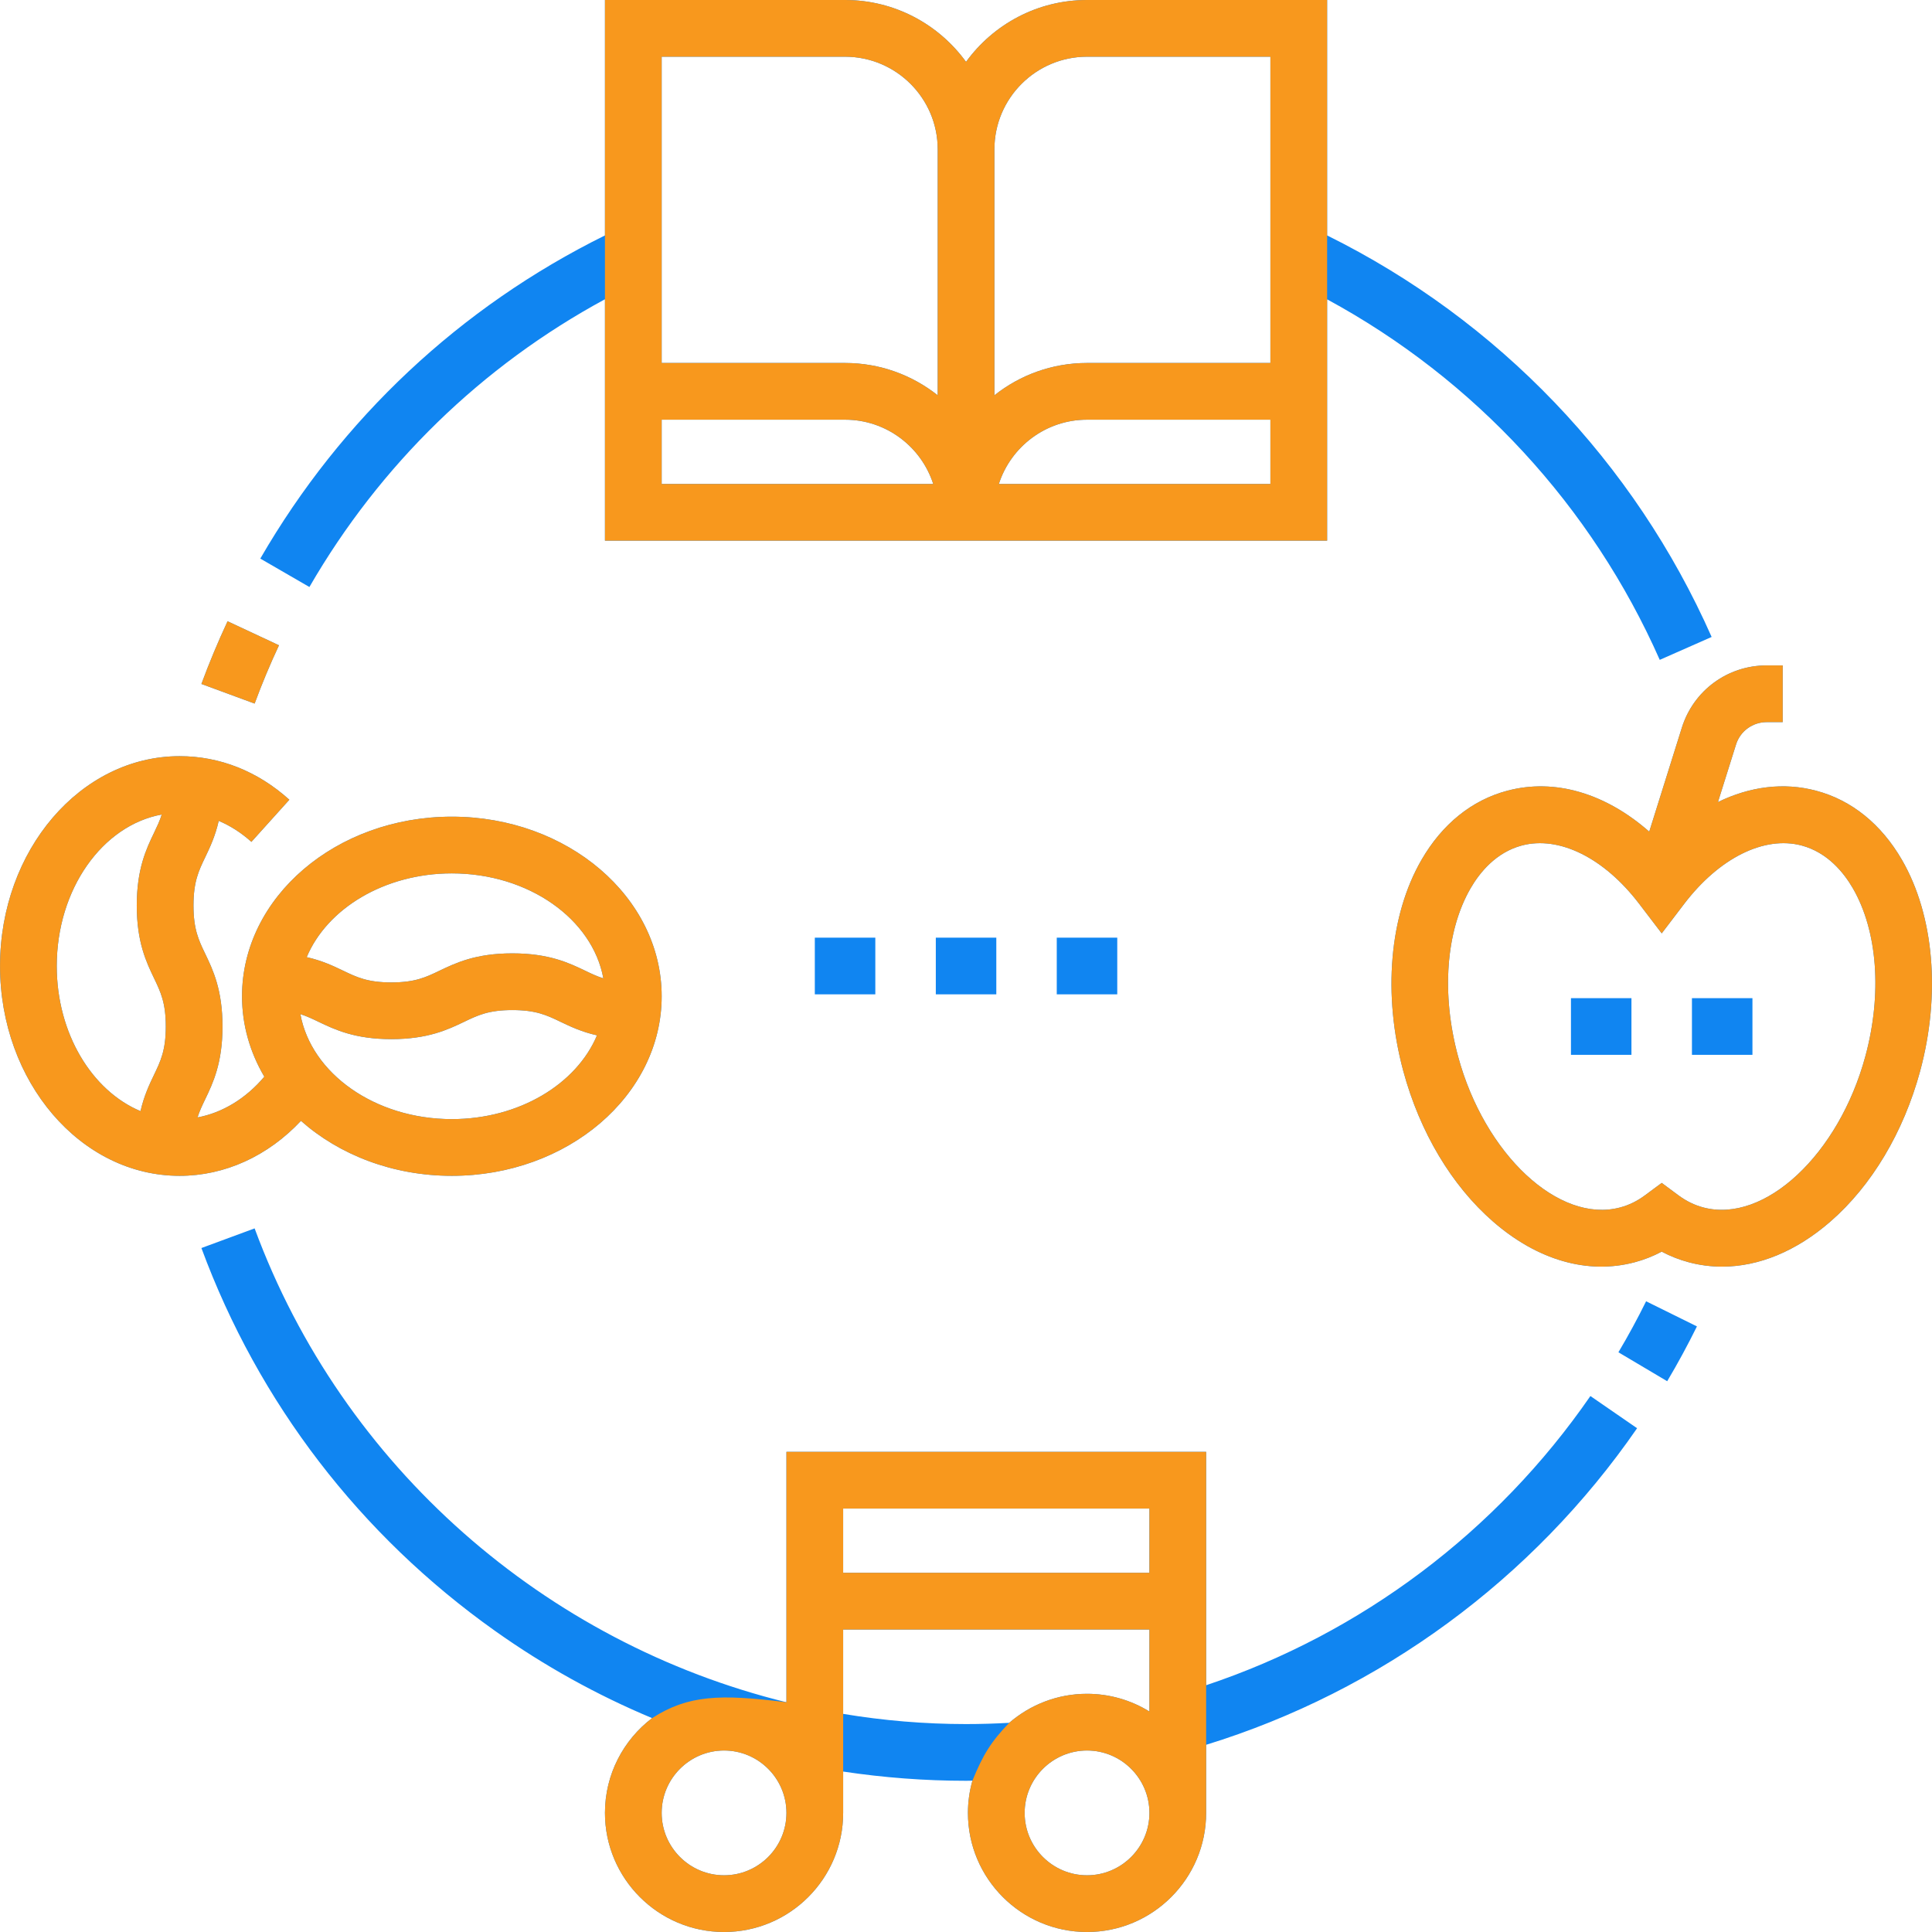 <svg width="48" height="48" viewBox="0 0 48 48" fill="none" xmlns="http://www.w3.org/2000/svg">
<g clip-path="url(#clip0_2_1035)">
<path d="M29.966 41.869V36.07H19.539V42.292C13.555 40.821 8.516 36.455 6.326 30.519L5.004 31.007C6.423 34.851 8.946 38.141 12.303 40.522C13.518 41.385 14.825 42.111 16.201 42.686C15.49 43.227 15.03 44.081 15.03 45.041C15.03 46.673 16.358 48 17.989 48C19.621 48 20.948 46.673 20.948 45.041V44.014C21.959 44.166 22.979 44.243 24.001 44.243C24.053 44.243 24.106 44.242 24.159 44.241C24.085 44.502 24.048 44.771 24.048 45.041C24.048 46.673 25.375 48 27.007 48C28.638 48 29.966 46.673 29.966 45.041V43.349C34.295 42.015 38.082 39.238 40.673 35.484L39.513 34.684C37.185 38.057 33.82 40.582 29.966 41.869ZM28.557 37.48V39.076H20.948V37.48H28.557ZM17.989 46.591C17.135 46.591 16.439 45.896 16.439 45.041C16.439 44.187 17.135 43.491 17.989 43.491C18.844 43.491 19.539 44.187 19.539 45.041C19.539 45.896 18.844 46.591 17.989 46.591ZM20.948 42.581V40.485H28.557V42.522C28.091 42.234 27.554 42.082 27.007 42.082C26.269 42.082 25.593 42.355 25.074 42.803C24.718 42.823 24.358 42.834 24.001 42.834C22.968 42.834 21.947 42.747 20.948 42.581ZM27.007 46.591C26.152 46.591 25.457 45.896 25.457 45.041C25.457 44.187 26.152 43.491 27.007 43.491C27.861 43.491 28.557 44.187 28.557 45.041C28.557 45.896 27.861 46.591 27.007 46.591ZM40.209 33.597L41.421 34.316C41.685 33.872 41.931 33.417 42.16 32.954L40.897 32.33C40.684 32.761 40.455 33.184 40.209 33.597ZM15.03 7.435V13.432H32.972V7.437C36.642 9.426 39.548 12.576 41.236 16.394L42.525 15.825C40.606 11.484 37.225 7.954 32.972 5.849V0H27.007C25.772 0 24.676 0.607 24.001 1.537C23.326 0.607 22.23 0 20.995 0H15.03V5.849C11.437 7.626 8.482 10.394 6.467 13.878L7.687 14.584C9.444 11.546 11.969 9.093 15.03 7.435ZM16.439 10.427H20.995C22.018 10.427 22.887 11.098 23.186 12.024H16.439V10.427ZM24.816 12.024C25.115 11.098 25.984 10.427 27.007 10.427H31.563V12.024H24.816ZM27.007 1.409H31.563V9.018H27.007C26.138 9.018 25.338 9.319 24.706 9.821V3.71C24.706 2.441 25.738 1.409 27.007 1.409ZM20.995 1.409C22.264 1.409 23.297 2.441 23.297 3.71V9.821C22.663 9.319 21.864 9.018 20.995 9.018H16.439V1.409H20.995ZM6.931 16.032L5.654 15.435C5.416 15.945 5.199 16.465 5.004 16.993L6.326 17.48C6.507 16.99 6.709 16.506 6.931 16.032ZM47.255 21.366C46.739 20.474 46.002 19.878 45.121 19.645C44.318 19.431 43.478 19.538 42.682 19.927L43.13 18.501C43.18 18.338 43.281 18.196 43.418 18.096C43.556 17.995 43.721 17.941 43.891 17.941H44.291V16.532H43.891C42.922 16.532 42.075 17.154 41.785 18.079L40.975 20.662C39.889 19.709 38.63 19.331 37.449 19.645C36.568 19.878 35.83 20.474 35.315 21.366C34.518 22.747 34.35 24.707 34.865 26.612C35.275 28.128 36.067 29.455 37.094 30.349C38.199 31.311 39.448 31.67 40.612 31.361C40.846 31.299 41.071 31.21 41.285 31.097C41.498 31.21 41.724 31.299 41.958 31.361C42.228 31.433 42.506 31.469 42.785 31.469C43.698 31.469 44.629 31.086 45.476 30.349C46.503 29.455 47.294 28.128 47.705 26.612C48.22 24.707 48.052 22.747 47.255 21.366ZM46.344 26.244C45.684 28.683 43.842 30.403 42.319 29.999C42.102 29.942 41.895 29.841 41.704 29.7L41.285 29.389L40.865 29.7C40.675 29.841 40.468 29.942 40.251 29.999C38.73 30.404 36.885 28.683 36.225 26.244C35.806 24.694 35.922 23.134 36.535 22.071C36.761 21.68 37.165 21.178 37.81 21.006C38.739 20.76 39.856 21.315 40.724 22.454L41.285 23.189L41.845 22.454C42.714 21.315 43.831 20.76 44.759 21.006C45.404 21.178 45.809 21.68 46.035 22.071C46.648 23.133 46.764 24.694 46.344 26.244ZM7.477 27.847C8.425 28.688 9.755 29.213 11.226 29.213C14.101 29.213 16.439 27.212 16.439 24.752C16.439 22.291 14.101 20.29 11.226 20.29C8.351 20.29 6.013 22.291 6.013 24.752C6.013 25.47 6.213 26.148 6.567 26.75C6.109 27.293 5.526 27.647 4.907 27.762C4.958 27.602 5.025 27.463 5.098 27.311C5.29 26.911 5.528 26.415 5.528 25.503C5.528 24.591 5.29 24.094 5.098 23.695C4.935 23.356 4.807 23.088 4.807 22.497C4.807 21.906 4.935 21.638 5.098 21.299C5.214 21.057 5.347 20.778 5.434 20.394C5.721 20.515 5.994 20.689 6.246 20.916L7.189 19.869C6.403 19.161 5.461 18.787 4.463 18.787C2.003 18.787 0.001 21.125 0.001 24C0.001 26.875 2.003 29.213 4.463 29.213C5.586 29.213 6.659 28.721 7.477 27.847ZM1.41 24C1.41 22.09 2.545 20.505 4.019 20.236C3.968 20.397 3.901 20.536 3.828 20.689C3.636 21.088 3.398 21.585 3.398 22.497C3.398 23.409 3.636 23.905 3.828 24.305C3.99 24.644 4.119 24.912 4.119 25.503C4.119 26.094 3.991 26.362 3.828 26.701C3.712 26.943 3.579 27.221 3.491 27.606C2.283 27.099 1.41 25.675 1.41 24ZM11.226 27.804C9.316 27.804 7.731 26.669 7.463 25.196C7.623 25.247 7.762 25.313 7.915 25.387C8.315 25.578 8.812 25.817 9.723 25.817C10.635 25.817 11.132 25.578 11.531 25.387C11.87 25.224 12.138 25.095 12.729 25.095C13.32 25.095 13.588 25.224 13.927 25.387C14.169 25.503 14.448 25.636 14.832 25.723C14.325 26.931 12.901 27.804 11.226 27.804ZM11.226 21.699C13.136 21.699 14.721 22.834 14.99 24.307C14.829 24.256 14.69 24.19 14.537 24.116C14.138 23.925 13.641 23.686 12.729 23.686C11.818 23.686 11.321 23.925 10.921 24.116C10.582 24.279 10.315 24.408 9.723 24.408C9.132 24.408 8.864 24.279 8.525 24.116C8.283 24 8.005 23.867 7.62 23.78C8.127 22.572 9.552 21.699 11.226 21.699Z" fill="#1085F1"/>
<path fill-rule="evenodd" clip-rule="evenodd" d="M29.966 41.869V36.07H19.539V42.292C17.886 42.084 17.097 42.111 16.201 42.686C15.49 43.227 15.03 44.081 15.03 45.041C15.03 46.673 16.358 48 17.989 48C19.621 48 20.948 46.673 20.948 45.041V44.014V42.581V40.485H28.557V42.522C28.091 42.234 27.554 42.082 27.007 42.082C26.269 42.082 25.593 42.355 25.074 42.803C24.619 43.275 24.423 43.596 24.159 44.241C24.085 44.502 24.048 44.771 24.048 45.041C24.048 46.673 25.375 48 27.007 48C28.638 48 29.966 46.673 29.966 45.041V43.349V41.869ZM28.557 37.48V39.076H20.948V37.48H28.557ZM17.989 46.591C17.135 46.591 16.439 45.896 16.439 45.041C16.439 44.187 17.135 43.491 17.989 43.491C18.844 43.491 19.539 44.187 19.539 45.041C19.539 45.896 18.844 46.591 17.989 46.591ZM27.007 46.591C26.152 46.591 25.457 45.896 25.457 45.041C25.457 44.187 26.152 43.491 27.007 43.491C27.861 43.491 28.557 44.187 28.557 45.041C28.557 45.896 27.861 46.591 27.007 46.591ZM15.03 7.435V13.432H32.972V7.437V5.849V0H27.007C25.772 0 24.676 0.607 24.001 1.537C23.326 0.607 22.23 0 20.995 0H15.03V5.849V7.435ZM16.439 10.427H20.995C22.018 10.427 22.887 11.098 23.186 12.024H16.439V10.427ZM24.816 12.024C25.115 11.098 25.984 10.427 27.007 10.427H31.563V12.024H24.816ZM27.007 1.409H31.563V9.018H27.007C26.138 9.018 25.338 9.319 24.706 9.821V3.71C24.706 2.441 25.738 1.409 27.007 1.409ZM20.995 1.409C22.264 1.409 23.297 2.441 23.297 3.71V9.821C22.663 9.319 21.864 9.018 20.995 9.018H16.439V1.409H20.995ZM6.931 16.032L5.654 15.435C5.416 15.945 5.199 16.465 5.004 16.993L6.326 17.48C6.507 16.99 6.709 16.506 6.931 16.032ZM47.255 21.366C46.739 20.474 46.002 19.878 45.121 19.645C44.318 19.431 43.478 19.538 42.682 19.927L43.13 18.501C43.18 18.338 43.281 18.196 43.418 18.096C43.556 17.995 43.721 17.941 43.891 17.941H44.291V16.532H43.891C42.922 16.532 42.075 17.154 41.785 18.079L40.975 20.662C39.889 19.709 38.63 19.331 37.449 19.645C36.568 19.878 35.83 20.474 35.315 21.366C34.518 22.747 34.35 24.707 34.865 26.612C35.275 28.128 36.067 29.455 37.094 30.349C38.199 31.311 39.448 31.67 40.612 31.361C40.846 31.299 41.071 31.21 41.285 31.097C41.498 31.21 41.724 31.299 41.958 31.361C42.228 31.433 42.506 31.469 42.785 31.469C43.698 31.469 44.629 31.086 45.476 30.349C46.503 29.455 47.294 28.128 47.705 26.612C48.22 24.707 48.052 22.747 47.255 21.366ZM46.344 26.244C45.684 28.683 43.842 30.403 42.319 29.999C42.102 29.942 41.895 29.841 41.704 29.7L41.285 29.389L40.865 29.7C40.675 29.841 40.468 29.942 40.251 29.999C38.73 30.404 36.885 28.683 36.225 26.244C35.806 24.694 35.922 23.134 36.535 22.071C36.761 21.68 37.165 21.178 37.81 21.006C38.739 20.76 39.856 21.315 40.724 22.454L41.285 23.189L41.845 22.454C42.714 21.315 43.831 20.76 44.759 21.006C45.404 21.178 45.809 21.68 46.035 22.071C46.648 23.133 46.764 24.694 46.344 26.244ZM7.477 27.847C8.425 28.688 9.755 29.213 11.226 29.213C14.101 29.213 16.439 27.212 16.439 24.752C16.439 22.291 14.101 20.29 11.226 20.29C8.351 20.29 6.013 22.291 6.013 24.752C6.013 25.47 6.213 26.148 6.567 26.75C6.109 27.293 5.526 27.647 4.907 27.762C4.958 27.602 5.025 27.463 5.098 27.311C5.29 26.911 5.528 26.415 5.528 25.503C5.528 24.591 5.29 24.094 5.098 23.695C4.935 23.356 4.807 23.088 4.807 22.497C4.807 21.906 4.935 21.638 5.098 21.299C5.214 21.057 5.347 20.778 5.434 20.394C5.721 20.515 5.994 20.689 6.246 20.916L7.189 19.869C6.403 19.161 5.461 18.787 4.463 18.787C2.003 18.787 0.001 21.125 0.001 24C0.001 26.875 2.003 29.213 4.463 29.213C5.586 29.213 6.659 28.721 7.477 27.847ZM1.41 24C1.41 22.09 2.545 20.505 4.019 20.236C3.968 20.397 3.901 20.536 3.828 20.689C3.636 21.088 3.398 21.585 3.398 22.497C3.398 23.409 3.636 23.905 3.828 24.305C3.99 24.644 4.119 24.912 4.119 25.503C4.119 26.094 3.991 26.362 3.828 26.701C3.712 26.943 3.579 27.221 3.491 27.606C2.283 27.099 1.41 25.675 1.41 24ZM11.226 27.804C9.316 27.804 7.731 26.669 7.463 25.196C7.623 25.247 7.762 25.313 7.915 25.387C8.315 25.578 8.812 25.817 9.723 25.817C10.635 25.817 11.132 25.578 11.531 25.387C11.87 25.224 12.138 25.095 12.729 25.095C13.32 25.095 13.588 25.224 13.927 25.387C14.169 25.503 14.448 25.636 14.832 25.723C14.325 26.931 12.901 27.804 11.226 27.804ZM11.226 21.699C13.136 21.699 14.721 22.834 14.99 24.307C14.829 24.256 14.69 24.19 14.537 24.116C14.138 23.925 13.641 23.686 12.729 23.686C11.818 23.686 11.321 23.925 10.921 24.116C10.582 24.279 10.315 24.408 9.723 24.408C9.132 24.408 8.864 24.279 8.525 24.116C8.283 24 8.005 23.867 7.62 23.78C8.127 22.572 9.552 21.699 11.226 21.699Z" fill="#F8981D"/>
<path d="M39.03 24.799H40.533V26.207H39.03V24.799ZM42.036 24.799H43.539V26.207H42.036V24.799ZM20.244 23.296H21.747V24.704H20.244V23.296ZM23.25 23.296H24.753V24.704H23.25V23.296ZM26.255 23.296H27.758V24.704H26.255V23.296Z" fill="#1085F1"/>
</g>
<defs>
<clipPath id="clip0_2_1035">
<rect width="48" height="48" fill="white"/>
</clipPath>
</defs>
</svg>
